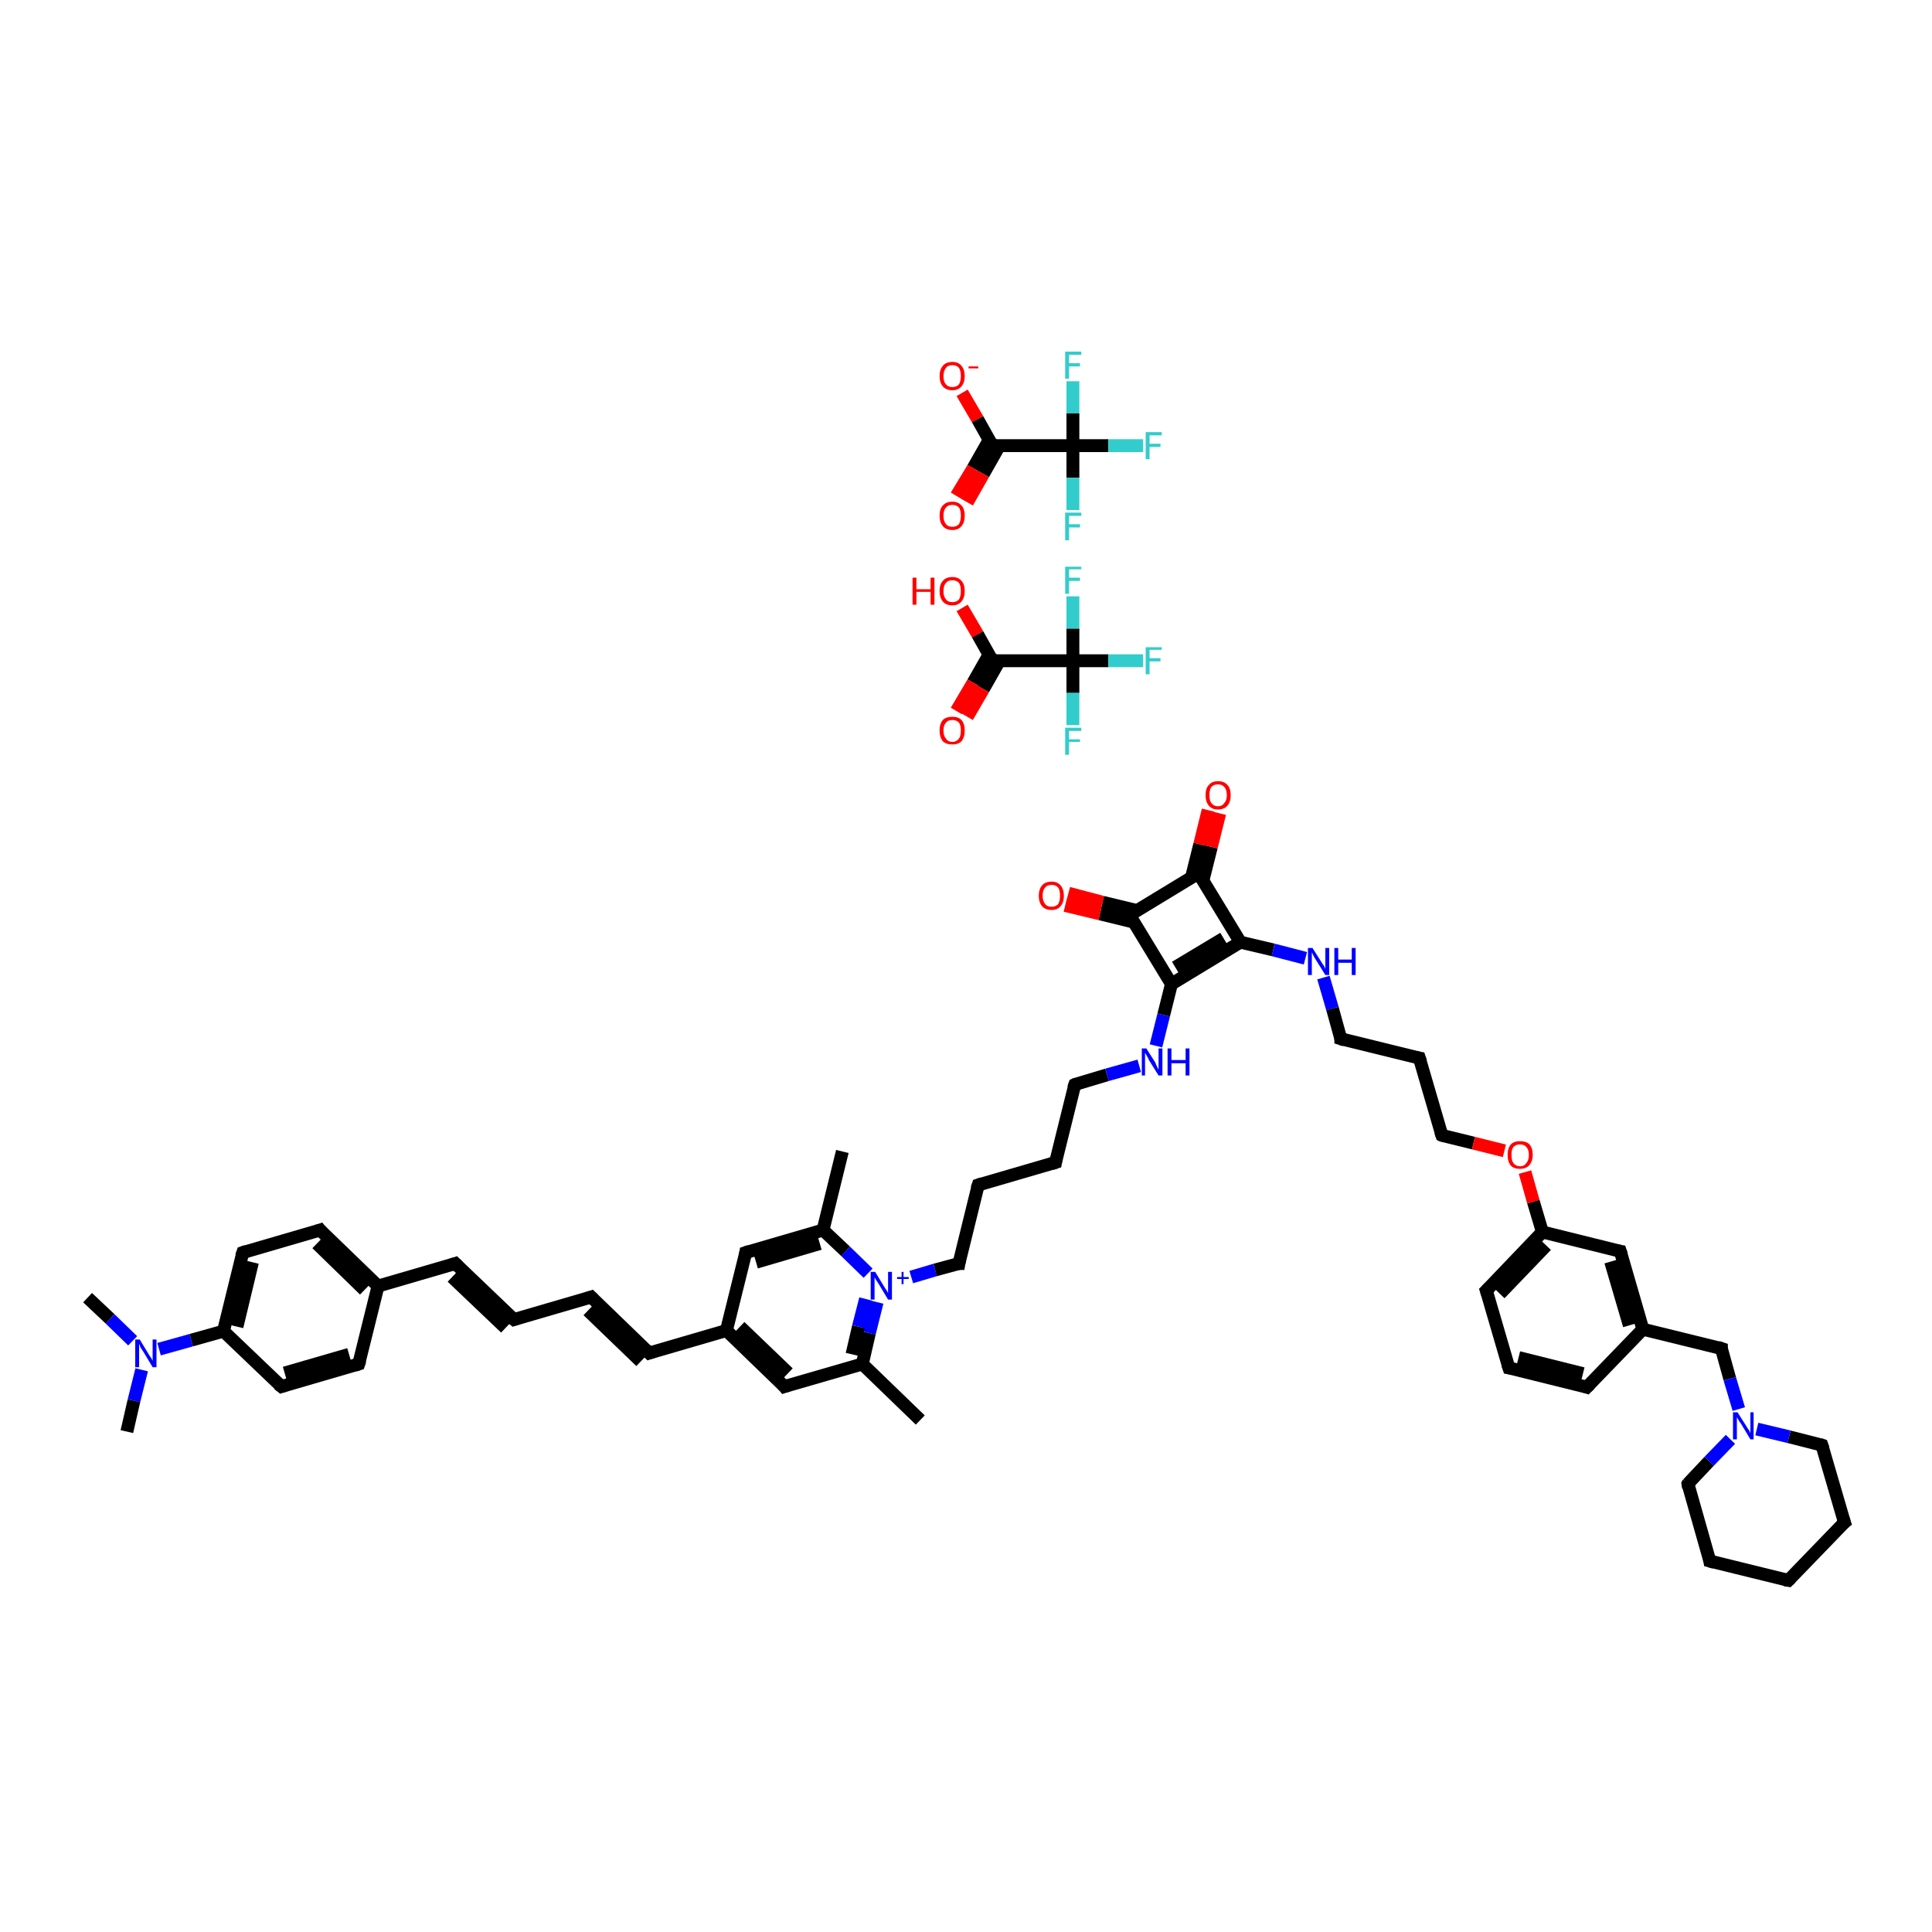 <?xml version='1.0' encoding='iso-8859-1'?>
<svg version='1.1' baseProfile='full'
              xmlns='http://www.w3.org/2000/svg'
                      xmlns:rdkit='http://www.rdkit.org/xml'
                      xmlns:xlink='http://www.w3.org/1999/xlink'
                  xml:space='preserve'
width='300px' height='300px' viewBox='0 0 300 300'>
<!-- END OF HEADER -->
<rect style='opacity:1.0;fill:#FFFFFF;stroke:none' width='300.0' height='300.0' x='0.0' y='0.0'> </rect>
<path class='bond-0 atom-0 atom-1' d='M 149.4,94.4 L 151.8,98.5' style='fill:none;fill-rule:evenodd;stroke:#FF0000;stroke-width:2.0px;stroke-linecap:butt;stroke-linejoin:miter;stroke-opacity:1' />
<path class='bond-0 atom-0 atom-1' d='M 151.8,98.5 L 154.1,102.6' style='fill:none;fill-rule:evenodd;stroke:#000000;stroke-width:2.0px;stroke-linecap:butt;stroke-linejoin:miter;stroke-opacity:1' />
<path class='bond-1 atom-1 atom-2' d='M 153.6,101.6 L 151.1,106.0' style='fill:none;fill-rule:evenodd;stroke:#000000;stroke-width:2.0px;stroke-linecap:butt;stroke-linejoin:miter;stroke-opacity:1' />
<path class='bond-1 atom-1 atom-2' d='M 151.1,106.0 L 148.5,110.4' style='fill:none;fill-rule:evenodd;stroke:#FF0000;stroke-width:2.0px;stroke-linecap:butt;stroke-linejoin:miter;stroke-opacity:1' />
<path class='bond-1 atom-1 atom-2' d='M 155.2,102.6 L 152.7,107.0' style='fill:none;fill-rule:evenodd;stroke:#000000;stroke-width:2.0px;stroke-linecap:butt;stroke-linejoin:miter;stroke-opacity:1' />
<path class='bond-1 atom-1 atom-2' d='M 152.7,107.0 L 150.2,111.3' style='fill:none;fill-rule:evenodd;stroke:#FF0000;stroke-width:2.0px;stroke-linecap:butt;stroke-linejoin:miter;stroke-opacity:1' />
<path class='bond-2 atom-1 atom-3' d='M 154.1,102.6 L 166.6,102.6' style='fill:none;fill-rule:evenodd;stroke:#000000;stroke-width:2.0px;stroke-linecap:butt;stroke-linejoin:miter;stroke-opacity:1' />
<path class='bond-3 atom-3 atom-4' d='M 166.6,102.6 L 172.1,102.6' style='fill:none;fill-rule:evenodd;stroke:#000000;stroke-width:2.0px;stroke-linecap:butt;stroke-linejoin:miter;stroke-opacity:1' />
<path class='bond-3 atom-3 atom-4' d='M 172.1,102.6 L 177.5,102.6' style='fill:none;fill-rule:evenodd;stroke:#33CCCC;stroke-width:2.0px;stroke-linecap:butt;stroke-linejoin:miter;stroke-opacity:1' />
<path class='bond-4 atom-3 atom-5' d='M 166.6,102.6 L 166.6,107.6' style='fill:none;fill-rule:evenodd;stroke:#000000;stroke-width:2.0px;stroke-linecap:butt;stroke-linejoin:miter;stroke-opacity:1' />
<path class='bond-4 atom-3 atom-5' d='M 166.6,107.6 L 166.6,112.6' style='fill:none;fill-rule:evenodd;stroke:#33CCCC;stroke-width:2.0px;stroke-linecap:butt;stroke-linejoin:miter;stroke-opacity:1' />
<path class='bond-5 atom-3 atom-6' d='M 166.6,102.6 L 166.6,97.6' style='fill:none;fill-rule:evenodd;stroke:#000000;stroke-width:2.0px;stroke-linecap:butt;stroke-linejoin:miter;stroke-opacity:1' />
<path class='bond-5 atom-3 atom-6' d='M 166.6,97.6 L 166.6,92.6' style='fill:none;fill-rule:evenodd;stroke:#33CCCC;stroke-width:2.0px;stroke-linecap:butt;stroke-linejoin:miter;stroke-opacity:1' />
<path class='bond-6 atom-7 atom-8' d='M 149.4,61.0 L 151.8,65.1' style='fill:none;fill-rule:evenodd;stroke:#FF0000;stroke-width:2.0px;stroke-linecap:butt;stroke-linejoin:miter;stroke-opacity:1' />
<path class='bond-6 atom-7 atom-8' d='M 151.8,65.1 L 154.1,69.2' style='fill:none;fill-rule:evenodd;stroke:#000000;stroke-width:2.0px;stroke-linecap:butt;stroke-linejoin:miter;stroke-opacity:1' />
<path class='bond-7 atom-8 atom-9' d='M 153.6,68.3 L 151.1,72.7' style='fill:none;fill-rule:evenodd;stroke:#000000;stroke-width:2.0px;stroke-linecap:butt;stroke-linejoin:miter;stroke-opacity:1' />
<path class='bond-7 atom-8 atom-9' d='M 151.1,72.7 L 148.5,77.0' style='fill:none;fill-rule:evenodd;stroke:#FF0000;stroke-width:2.0px;stroke-linecap:butt;stroke-linejoin:miter;stroke-opacity:1' />
<path class='bond-7 atom-8 atom-9' d='M 155.2,69.2 L 152.7,73.6' style='fill:none;fill-rule:evenodd;stroke:#000000;stroke-width:2.0px;stroke-linecap:butt;stroke-linejoin:miter;stroke-opacity:1' />
<path class='bond-7 atom-8 atom-9' d='M 152.7,73.6 L 150.2,78.0' style='fill:none;fill-rule:evenodd;stroke:#FF0000;stroke-width:2.0px;stroke-linecap:butt;stroke-linejoin:miter;stroke-opacity:1' />
<path class='bond-8 atom-8 atom-10' d='M 154.1,69.2 L 166.6,69.2' style='fill:none;fill-rule:evenodd;stroke:#000000;stroke-width:2.0px;stroke-linecap:butt;stroke-linejoin:miter;stroke-opacity:1' />
<path class='bond-9 atom-10 atom-11' d='M 166.6,69.2 L 172.1,69.2' style='fill:none;fill-rule:evenodd;stroke:#000000;stroke-width:2.0px;stroke-linecap:butt;stroke-linejoin:miter;stroke-opacity:1' />
<path class='bond-9 atom-10 atom-11' d='M 172.1,69.2 L 177.5,69.2' style='fill:none;fill-rule:evenodd;stroke:#33CCCC;stroke-width:2.0px;stroke-linecap:butt;stroke-linejoin:miter;stroke-opacity:1' />
<path class='bond-10 atom-10 atom-12' d='M 166.6,69.2 L 166.6,74.2' style='fill:none;fill-rule:evenodd;stroke:#000000;stroke-width:2.0px;stroke-linecap:butt;stroke-linejoin:miter;stroke-opacity:1' />
<path class='bond-10 atom-10 atom-12' d='M 166.6,74.2 L 166.6,79.2' style='fill:none;fill-rule:evenodd;stroke:#33CCCC;stroke-width:2.0px;stroke-linecap:butt;stroke-linejoin:miter;stroke-opacity:1' />
<path class='bond-11 atom-10 atom-13' d='M 166.6,69.2 L 166.6,64.2' style='fill:none;fill-rule:evenodd;stroke:#000000;stroke-width:2.0px;stroke-linecap:butt;stroke-linejoin:miter;stroke-opacity:1' />
<path class='bond-11 atom-10 atom-13' d='M 166.6,64.2 L 166.6,59.2' style='fill:none;fill-rule:evenodd;stroke:#33CCCC;stroke-width:2.0px;stroke-linecap:butt;stroke-linejoin:miter;stroke-opacity:1' />
<path class='bond-12 atom-14 atom-15' d='M 13.6,201.5 L 17.1,204.8' style='fill:none;fill-rule:evenodd;stroke:#000000;stroke-width:2.0px;stroke-linecap:butt;stroke-linejoin:miter;stroke-opacity:1' />
<path class='bond-12 atom-14 atom-15' d='M 17.1,204.8 L 20.6,208.2' style='fill:none;fill-rule:evenodd;stroke:#0000FF;stroke-width:2.0px;stroke-linecap:butt;stroke-linejoin:miter;stroke-opacity:1' />
<path class='bond-13 atom-15 atom-16' d='M 22.0,212.7 L 20.8,217.5' style='fill:none;fill-rule:evenodd;stroke:#0000FF;stroke-width:2.0px;stroke-linecap:butt;stroke-linejoin:miter;stroke-opacity:1' />
<path class='bond-13 atom-15 atom-16' d='M 20.8,217.5 L 19.7,222.3' style='fill:none;fill-rule:evenodd;stroke:#000000;stroke-width:2.0px;stroke-linecap:butt;stroke-linejoin:miter;stroke-opacity:1' />
<path class='bond-14 atom-15 atom-17' d='M 24.7,209.5 L 29.7,208.1' style='fill:none;fill-rule:evenodd;stroke:#0000FF;stroke-width:2.0px;stroke-linecap:butt;stroke-linejoin:miter;stroke-opacity:1' />
<path class='bond-14 atom-15 atom-17' d='M 29.7,208.1 L 34.7,206.7' style='fill:none;fill-rule:evenodd;stroke:#000000;stroke-width:2.0px;stroke-linecap:butt;stroke-linejoin:miter;stroke-opacity:1' />
<path class='bond-15 atom-17 atom-18' d='M 34.7,206.7 L 37.7,194.5' style='fill:none;fill-rule:evenodd;stroke:#000000;stroke-width:2.0px;stroke-linecap:butt;stroke-linejoin:miter;stroke-opacity:1' />
<path class='bond-15 atom-17 atom-18' d='M 36.8,206.0 L 39.2,196.0' style='fill:none;fill-rule:evenodd;stroke:#000000;stroke-width:2.0px;stroke-linecap:butt;stroke-linejoin:miter;stroke-opacity:1' />
<path class='bond-16 atom-18 atom-19' d='M 37.7,194.5 L 49.7,191.0' style='fill:none;fill-rule:evenodd;stroke:#000000;stroke-width:2.0px;stroke-linecap:butt;stroke-linejoin:miter;stroke-opacity:1' />
<path class='bond-17 atom-19 atom-20' d='M 49.7,191.0 L 58.7,199.7' style='fill:none;fill-rule:evenodd;stroke:#000000;stroke-width:2.0px;stroke-linecap:butt;stroke-linejoin:miter;stroke-opacity:1' />
<path class='bond-17 atom-19 atom-20' d='M 49.2,193.1 L 56.6,200.3' style='fill:none;fill-rule:evenodd;stroke:#000000;stroke-width:2.0px;stroke-linecap:butt;stroke-linejoin:miter;stroke-opacity:1' />
<path class='bond-18 atom-20 atom-21' d='M 58.7,199.7 L 70.7,196.2' style='fill:none;fill-rule:evenodd;stroke:#000000;stroke-width:2.0px;stroke-linecap:butt;stroke-linejoin:miter;stroke-opacity:1' />
<path class='bond-19 atom-21 atom-22' d='M 70.7,196.2 L 79.8,204.9' style='fill:none;fill-rule:evenodd;stroke:#000000;stroke-width:2.0px;stroke-linecap:butt;stroke-linejoin:miter;stroke-opacity:1' />
<path class='bond-19 atom-21 atom-22' d='M 70.2,198.3 L 78.5,206.2' style='fill:none;fill-rule:evenodd;stroke:#000000;stroke-width:2.0px;stroke-linecap:butt;stroke-linejoin:miter;stroke-opacity:1' />
<path class='bond-20 atom-22 atom-23' d='M 79.8,204.9 L 91.8,201.4' style='fill:none;fill-rule:evenodd;stroke:#000000;stroke-width:2.0px;stroke-linecap:butt;stroke-linejoin:miter;stroke-opacity:1' />
<path class='bond-21 atom-23 atom-24' d='M 91.8,201.4 L 100.8,210.1' style='fill:none;fill-rule:evenodd;stroke:#000000;stroke-width:2.0px;stroke-linecap:butt;stroke-linejoin:miter;stroke-opacity:1' />
<path class='bond-21 atom-23 atom-24' d='M 91.3,203.5 L 99.5,211.4' style='fill:none;fill-rule:evenodd;stroke:#000000;stroke-width:2.0px;stroke-linecap:butt;stroke-linejoin:miter;stroke-opacity:1' />
<path class='bond-22 atom-24 atom-25' d='M 100.8,210.1 L 112.8,206.6' style='fill:none;fill-rule:evenodd;stroke:#000000;stroke-width:2.0px;stroke-linecap:butt;stroke-linejoin:miter;stroke-opacity:1' />
<path class='bond-23 atom-25 atom-26' d='M 112.8,206.6 L 121.8,215.3' style='fill:none;fill-rule:evenodd;stroke:#000000;stroke-width:2.0px;stroke-linecap:butt;stroke-linejoin:miter;stroke-opacity:1' />
<path class='bond-23 atom-25 atom-26' d='M 114.9,206.0 L 122.4,213.2' style='fill:none;fill-rule:evenodd;stroke:#000000;stroke-width:2.0px;stroke-linecap:butt;stroke-linejoin:miter;stroke-opacity:1' />
<path class='bond-24 atom-26 atom-27' d='M 121.8,215.3 L 133.9,211.8' style='fill:none;fill-rule:evenodd;stroke:#000000;stroke-width:2.0px;stroke-linecap:butt;stroke-linejoin:miter;stroke-opacity:1' />
<path class='bond-25 atom-27 atom-28' d='M 133.9,211.8 L 142.9,220.5' style='fill:none;fill-rule:evenodd;stroke:#000000;stroke-width:2.0px;stroke-linecap:butt;stroke-linejoin:miter;stroke-opacity:1' />
<path class='bond-26 atom-27 atom-29' d='M 133.9,211.8 L 135.0,207.0' style='fill:none;fill-rule:evenodd;stroke:#000000;stroke-width:2.0px;stroke-linecap:butt;stroke-linejoin:miter;stroke-opacity:1' />
<path class='bond-26 atom-27 atom-29' d='M 135.0,207.0 L 136.2,202.2' style='fill:none;fill-rule:evenodd;stroke:#0000FF;stroke-width:2.0px;stroke-linecap:butt;stroke-linejoin:miter;stroke-opacity:1' />
<path class='bond-26 atom-27 atom-29' d='M 132.3,210.3 L 133.3,206.0' style='fill:none;fill-rule:evenodd;stroke:#000000;stroke-width:2.0px;stroke-linecap:butt;stroke-linejoin:miter;stroke-opacity:1' />
<path class='bond-26 atom-27 atom-29' d='M 133.3,206.0 L 134.4,201.7' style='fill:none;fill-rule:evenodd;stroke:#0000FF;stroke-width:2.0px;stroke-linecap:butt;stroke-linejoin:miter;stroke-opacity:1' />
<path class='bond-27 atom-29 atom-30' d='M 141.5,198.3 L 145.2,197.2' style='fill:none;fill-rule:evenodd;stroke:#0000FF;stroke-width:2.0px;stroke-linecap:butt;stroke-linejoin:miter;stroke-opacity:1' />
<path class='bond-27 atom-29 atom-30' d='M 145.2,197.2 L 148.9,196.2' style='fill:none;fill-rule:evenodd;stroke:#000000;stroke-width:2.0px;stroke-linecap:butt;stroke-linejoin:miter;stroke-opacity:1' />
<path class='bond-28 atom-30 atom-31' d='M 148.9,196.2 L 151.9,184.0' style='fill:none;fill-rule:evenodd;stroke:#000000;stroke-width:2.0px;stroke-linecap:butt;stroke-linejoin:miter;stroke-opacity:1' />
<path class='bond-29 atom-31 atom-32' d='M 151.9,184.0 L 163.9,180.5' style='fill:none;fill-rule:evenodd;stroke:#000000;stroke-width:2.0px;stroke-linecap:butt;stroke-linejoin:miter;stroke-opacity:1' />
<path class='bond-30 atom-32 atom-33' d='M 163.9,180.5 L 166.9,168.4' style='fill:none;fill-rule:evenodd;stroke:#000000;stroke-width:2.0px;stroke-linecap:butt;stroke-linejoin:miter;stroke-opacity:1' />
<path class='bond-31 atom-33 atom-34' d='M 166.9,168.4 L 171.9,166.9' style='fill:none;fill-rule:evenodd;stroke:#000000;stroke-width:2.0px;stroke-linecap:butt;stroke-linejoin:miter;stroke-opacity:1' />
<path class='bond-31 atom-33 atom-34' d='M 171.9,166.9 L 176.9,165.5' style='fill:none;fill-rule:evenodd;stroke:#0000FF;stroke-width:2.0px;stroke-linecap:butt;stroke-linejoin:miter;stroke-opacity:1' />
<path class='bond-32 atom-34 atom-35' d='M 179.5,162.4 L 180.7,157.6' style='fill:none;fill-rule:evenodd;stroke:#0000FF;stroke-width:2.0px;stroke-linecap:butt;stroke-linejoin:miter;stroke-opacity:1' />
<path class='bond-32 atom-34 atom-35' d='M 180.7,157.6 L 181.9,152.8' style='fill:none;fill-rule:evenodd;stroke:#000000;stroke-width:2.0px;stroke-linecap:butt;stroke-linejoin:miter;stroke-opacity:1' />
<path class='bond-33 atom-35 atom-36' d='M 181.9,152.8 L 192.6,146.3' style='fill:none;fill-rule:evenodd;stroke:#000000;stroke-width:2.0px;stroke-linecap:butt;stroke-linejoin:miter;stroke-opacity:1' />
<path class='bond-33 atom-35 atom-36' d='M 182.5,150.2 L 190.0,145.7' style='fill:none;fill-rule:evenodd;stroke:#000000;stroke-width:2.0px;stroke-linecap:butt;stroke-linejoin:miter;stroke-opacity:1' />
<path class='bond-34 atom-36 atom-37' d='M 192.6,146.3 L 197.7,147.5' style='fill:none;fill-rule:evenodd;stroke:#000000;stroke-width:2.0px;stroke-linecap:butt;stroke-linejoin:miter;stroke-opacity:1' />
<path class='bond-34 atom-36 atom-37' d='M 197.7,147.5 L 202.7,148.8' style='fill:none;fill-rule:evenodd;stroke:#0000FF;stroke-width:2.0px;stroke-linecap:butt;stroke-linejoin:miter;stroke-opacity:1' />
<path class='bond-35 atom-37 atom-38' d='M 205.5,151.8 L 206.9,156.6' style='fill:none;fill-rule:evenodd;stroke:#0000FF;stroke-width:2.0px;stroke-linecap:butt;stroke-linejoin:miter;stroke-opacity:1' />
<path class='bond-35 atom-37 atom-38' d='M 206.9,156.6 L 208.2,161.3' style='fill:none;fill-rule:evenodd;stroke:#000000;stroke-width:2.0px;stroke-linecap:butt;stroke-linejoin:miter;stroke-opacity:1' />
<path class='bond-36 atom-38 atom-39' d='M 208.2,161.3 L 220.4,164.3' style='fill:none;fill-rule:evenodd;stroke:#000000;stroke-width:2.0px;stroke-linecap:butt;stroke-linejoin:miter;stroke-opacity:1' />
<path class='bond-37 atom-39 atom-40' d='M 220.4,164.3 L 223.9,176.3' style='fill:none;fill-rule:evenodd;stroke:#000000;stroke-width:2.0px;stroke-linecap:butt;stroke-linejoin:miter;stroke-opacity:1' />
<path class='bond-38 atom-40 atom-41' d='M 223.9,176.3 L 228.8,177.5' style='fill:none;fill-rule:evenodd;stroke:#000000;stroke-width:2.0px;stroke-linecap:butt;stroke-linejoin:miter;stroke-opacity:1' />
<path class='bond-38 atom-40 atom-41' d='M 228.8,177.5 L 233.6,178.7' style='fill:none;fill-rule:evenodd;stroke:#FF0000;stroke-width:2.0px;stroke-linecap:butt;stroke-linejoin:miter;stroke-opacity:1' />
<path class='bond-39 atom-41 atom-42' d='M 236.8,182.0 L 238.1,186.6' style='fill:none;fill-rule:evenodd;stroke:#FF0000;stroke-width:2.0px;stroke-linecap:butt;stroke-linejoin:miter;stroke-opacity:1' />
<path class='bond-39 atom-41 atom-42' d='M 238.1,186.6 L 239.5,191.3' style='fill:none;fill-rule:evenodd;stroke:#000000;stroke-width:2.0px;stroke-linecap:butt;stroke-linejoin:miter;stroke-opacity:1' />
<path class='bond-40 atom-42 atom-43' d='M 239.5,191.3 L 230.8,200.4' style='fill:none;fill-rule:evenodd;stroke:#000000;stroke-width:2.0px;stroke-linecap:butt;stroke-linejoin:miter;stroke-opacity:1' />
<path class='bond-40 atom-42 atom-43' d='M 240.1,193.4 L 232.9,200.9' style='fill:none;fill-rule:evenodd;stroke:#000000;stroke-width:2.0px;stroke-linecap:butt;stroke-linejoin:miter;stroke-opacity:1' />
<path class='bond-41 atom-43 atom-44' d='M 230.8,200.4 L 234.3,212.4' style='fill:none;fill-rule:evenodd;stroke:#000000;stroke-width:2.0px;stroke-linecap:butt;stroke-linejoin:miter;stroke-opacity:1' />
<path class='bond-42 atom-44 atom-45' d='M 234.3,212.4 L 246.4,215.4' style='fill:none;fill-rule:evenodd;stroke:#000000;stroke-width:2.0px;stroke-linecap:butt;stroke-linejoin:miter;stroke-opacity:1' />
<path class='bond-42 atom-44 atom-45' d='M 235.8,210.8 L 245.8,213.3' style='fill:none;fill-rule:evenodd;stroke:#000000;stroke-width:2.0px;stroke-linecap:butt;stroke-linejoin:miter;stroke-opacity:1' />
<path class='bond-43 atom-45 atom-46' d='M 246.4,215.4 L 255.1,206.4' style='fill:none;fill-rule:evenodd;stroke:#000000;stroke-width:2.0px;stroke-linecap:butt;stroke-linejoin:miter;stroke-opacity:1' />
<path class='bond-44 atom-46 atom-47' d='M 255.1,206.4 L 267.3,209.4' style='fill:none;fill-rule:evenodd;stroke:#000000;stroke-width:2.0px;stroke-linecap:butt;stroke-linejoin:miter;stroke-opacity:1' />
<path class='bond-45 atom-47 atom-48' d='M 267.3,209.4 L 268.6,214.1' style='fill:none;fill-rule:evenodd;stroke:#000000;stroke-width:2.0px;stroke-linecap:butt;stroke-linejoin:miter;stroke-opacity:1' />
<path class='bond-45 atom-47 atom-48' d='M 268.6,214.1 L 270.0,218.8' style='fill:none;fill-rule:evenodd;stroke:#0000FF;stroke-width:2.0px;stroke-linecap:butt;stroke-linejoin:miter;stroke-opacity:1' />
<path class='bond-46 atom-48 atom-49' d='M 268.7,223.5 L 265.4,226.9' style='fill:none;fill-rule:evenodd;stroke:#0000FF;stroke-width:2.0px;stroke-linecap:butt;stroke-linejoin:miter;stroke-opacity:1' />
<path class='bond-46 atom-48 atom-49' d='M 265.4,226.9 L 262.1,230.4' style='fill:none;fill-rule:evenodd;stroke:#000000;stroke-width:2.0px;stroke-linecap:butt;stroke-linejoin:miter;stroke-opacity:1' />
<path class='bond-47 atom-49 atom-50' d='M 262.1,230.4 L 265.5,242.4' style='fill:none;fill-rule:evenodd;stroke:#000000;stroke-width:2.0px;stroke-linecap:butt;stroke-linejoin:miter;stroke-opacity:1' />
<path class='bond-48 atom-50 atom-51' d='M 265.5,242.4 L 277.7,245.4' style='fill:none;fill-rule:evenodd;stroke:#000000;stroke-width:2.0px;stroke-linecap:butt;stroke-linejoin:miter;stroke-opacity:1' />
<path class='bond-49 atom-51 atom-52' d='M 277.7,245.4 L 286.4,236.4' style='fill:none;fill-rule:evenodd;stroke:#000000;stroke-width:2.0px;stroke-linecap:butt;stroke-linejoin:miter;stroke-opacity:1' />
<path class='bond-50 atom-52 atom-53' d='M 286.4,236.4 L 282.9,224.4' style='fill:none;fill-rule:evenodd;stroke:#000000;stroke-width:2.0px;stroke-linecap:butt;stroke-linejoin:miter;stroke-opacity:1' />
<path class='bond-51 atom-46 atom-54' d='M 255.1,206.4 L 251.6,194.3' style='fill:none;fill-rule:evenodd;stroke:#000000;stroke-width:2.0px;stroke-linecap:butt;stroke-linejoin:miter;stroke-opacity:1' />
<path class='bond-51 atom-46 atom-54' d='M 253.0,205.8 L 250.1,195.9' style='fill:none;fill-rule:evenodd;stroke:#000000;stroke-width:2.0px;stroke-linecap:butt;stroke-linejoin:miter;stroke-opacity:1' />
<path class='bond-52 atom-36 atom-55' d='M 192.6,146.3 L 186.1,135.6' style='fill:none;fill-rule:evenodd;stroke:#000000;stroke-width:2.0px;stroke-linecap:butt;stroke-linejoin:miter;stroke-opacity:1' />
<path class='bond-53 atom-55 atom-56' d='M 186.8,136.7 L 188.1,131.5' style='fill:none;fill-rule:evenodd;stroke:#000000;stroke-width:2.0px;stroke-linecap:butt;stroke-linejoin:miter;stroke-opacity:1' />
<path class='bond-53 atom-55 atom-56' d='M 188.1,131.5 L 189.4,126.3' style='fill:none;fill-rule:evenodd;stroke:#FF0000;stroke-width:2.0px;stroke-linecap:butt;stroke-linejoin:miter;stroke-opacity:1' />
<path class='bond-53 atom-55 atom-56' d='M 185.0,136.3 L 186.3,131.1' style='fill:none;fill-rule:evenodd;stroke:#000000;stroke-width:2.0px;stroke-linecap:butt;stroke-linejoin:miter;stroke-opacity:1' />
<path class='bond-53 atom-55 atom-56' d='M 186.3,131.1 L 187.6,125.8' style='fill:none;fill-rule:evenodd;stroke:#FF0000;stroke-width:2.0px;stroke-linecap:butt;stroke-linejoin:miter;stroke-opacity:1' />
<path class='bond-54 atom-55 atom-57' d='M 186.1,135.6 L 175.4,142.1' style='fill:none;fill-rule:evenodd;stroke:#000000;stroke-width:2.0px;stroke-linecap:butt;stroke-linejoin:miter;stroke-opacity:1' />
<path class='bond-55 atom-57 atom-58' d='M 176.6,141.4 L 171.2,140.1' style='fill:none;fill-rule:evenodd;stroke:#000000;stroke-width:2.0px;stroke-linecap:butt;stroke-linejoin:miter;stroke-opacity:1' />
<path class='bond-55 atom-57 atom-58' d='M 171.2,140.1 L 165.9,138.7' style='fill:none;fill-rule:evenodd;stroke:#FF0000;stroke-width:2.0px;stroke-linecap:butt;stroke-linejoin:miter;stroke-opacity:1' />
<path class='bond-55 atom-57 atom-58' d='M 176.1,143.2 L 170.8,141.9' style='fill:none;fill-rule:evenodd;stroke:#000000;stroke-width:2.0px;stroke-linecap:butt;stroke-linejoin:miter;stroke-opacity:1' />
<path class='bond-55 atom-57 atom-58' d='M 170.8,141.9 L 165.4,140.6' style='fill:none;fill-rule:evenodd;stroke:#FF0000;stroke-width:2.0px;stroke-linecap:butt;stroke-linejoin:miter;stroke-opacity:1' />
<path class='bond-56 atom-29 atom-59' d='M 134.8,197.7 L 131.3,194.3' style='fill:none;fill-rule:evenodd;stroke:#0000FF;stroke-width:2.0px;stroke-linecap:butt;stroke-linejoin:miter;stroke-opacity:1' />
<path class='bond-56 atom-29 atom-59' d='M 131.3,194.3 L 127.8,191.0' style='fill:none;fill-rule:evenodd;stroke:#000000;stroke-width:2.0px;stroke-linecap:butt;stroke-linejoin:miter;stroke-opacity:1' />
<path class='bond-57 atom-59 atom-60' d='M 127.8,191.0 L 130.8,178.8' style='fill:none;fill-rule:evenodd;stroke:#000000;stroke-width:2.0px;stroke-linecap:butt;stroke-linejoin:miter;stroke-opacity:1' />
<path class='bond-58 atom-59 atom-61' d='M 127.8,191.0 L 115.8,194.5' style='fill:none;fill-rule:evenodd;stroke:#000000;stroke-width:2.0px;stroke-linecap:butt;stroke-linejoin:miter;stroke-opacity:1' />
<path class='bond-58 atom-59 atom-61' d='M 127.3,193.1 L 117.4,196.0' style='fill:none;fill-rule:evenodd;stroke:#000000;stroke-width:2.0px;stroke-linecap:butt;stroke-linejoin:miter;stroke-opacity:1' />
<path class='bond-59 atom-20 atom-62' d='M 58.7,199.7 L 55.7,211.8' style='fill:none;fill-rule:evenodd;stroke:#000000;stroke-width:2.0px;stroke-linecap:butt;stroke-linejoin:miter;stroke-opacity:1' />
<path class='bond-60 atom-62 atom-63' d='M 55.7,211.8 L 43.7,215.3' style='fill:none;fill-rule:evenodd;stroke:#000000;stroke-width:2.0px;stroke-linecap:butt;stroke-linejoin:miter;stroke-opacity:1' />
<path class='bond-60 atom-62 atom-63' d='M 54.2,210.3 L 44.2,213.2' style='fill:none;fill-rule:evenodd;stroke:#000000;stroke-width:2.0px;stroke-linecap:butt;stroke-linejoin:miter;stroke-opacity:1' />
<path class='bond-61 atom-63 atom-17' d='M 43.7,215.3 L 34.7,206.7' style='fill:none;fill-rule:evenodd;stroke:#000000;stroke-width:2.0px;stroke-linecap:butt;stroke-linejoin:miter;stroke-opacity:1' />
<path class='bond-62 atom-61 atom-25' d='M 115.8,194.5 L 112.8,206.6' style='fill:none;fill-rule:evenodd;stroke:#000000;stroke-width:2.0px;stroke-linecap:butt;stroke-linejoin:miter;stroke-opacity:1' />
<path class='bond-63 atom-57 atom-35' d='M 175.4,142.1 L 181.9,152.8' style='fill:none;fill-rule:evenodd;stroke:#000000;stroke-width:2.0px;stroke-linecap:butt;stroke-linejoin:miter;stroke-opacity:1' />
<path class='bond-64 atom-54 atom-42' d='M 251.6,194.3 L 239.5,191.3' style='fill:none;fill-rule:evenodd;stroke:#000000;stroke-width:2.0px;stroke-linecap:butt;stroke-linejoin:miter;stroke-opacity:1' />
<path class='bond-65 atom-53 atom-48' d='M 282.9,224.4 L 277.8,223.1' style='fill:none;fill-rule:evenodd;stroke:#000000;stroke-width:2.0px;stroke-linecap:butt;stroke-linejoin:miter;stroke-opacity:1' />
<path class='bond-65 atom-53 atom-48' d='M 277.8,223.1 L 272.8,221.9' style='fill:none;fill-rule:evenodd;stroke:#0000FF;stroke-width:2.0px;stroke-linecap:butt;stroke-linejoin:miter;stroke-opacity:1' />
<path d='M 154.0,102.4 L 154.1,102.6 L 154.8,102.6' style='fill:none;stroke:#000000;stroke-width:2.0px;stroke-linecap:butt;stroke-linejoin:miter;stroke-opacity:1;' />
<path d='M 154.0,69.0 L 154.1,69.2 L 154.8,69.2' style='fill:none;stroke:#000000;stroke-width:2.0px;stroke-linecap:butt;stroke-linejoin:miter;stroke-opacity:1;' />
<path d='M 37.5,195.1 L 37.7,194.5 L 38.3,194.3' style='fill:none;stroke:#000000;stroke-width:2.0px;stroke-linecap:butt;stroke-linejoin:miter;stroke-opacity:1;' />
<path d='M 49.1,191.2 L 49.7,191.0 L 50.1,191.5' style='fill:none;stroke:#000000;stroke-width:2.0px;stroke-linecap:butt;stroke-linejoin:miter;stroke-opacity:1;' />
<path d='M 70.1,196.4 L 70.7,196.2 L 71.2,196.7' style='fill:none;stroke:#000000;stroke-width:2.0px;stroke-linecap:butt;stroke-linejoin:miter;stroke-opacity:1;' />
<path d='M 79.3,204.5 L 79.8,204.9 L 80.4,204.7' style='fill:none;stroke:#000000;stroke-width:2.0px;stroke-linecap:butt;stroke-linejoin:miter;stroke-opacity:1;' />
<path d='M 91.2,201.6 L 91.8,201.4 L 92.2,201.8' style='fill:none;stroke:#000000;stroke-width:2.0px;stroke-linecap:butt;stroke-linejoin:miter;stroke-opacity:1;' />
<path d='M 100.3,209.6 L 100.8,210.1 L 101.4,209.9' style='fill:none;stroke:#000000;stroke-width:2.0px;stroke-linecap:butt;stroke-linejoin:miter;stroke-opacity:1;' />
<path d='M 121.4,214.8 L 121.8,215.3 L 122.4,215.1' style='fill:none;stroke:#000000;stroke-width:2.0px;stroke-linecap:butt;stroke-linejoin:miter;stroke-opacity:1;' />
<path d='M 148.7,196.2 L 148.9,196.2 L 149.0,195.6' style='fill:none;stroke:#000000;stroke-width:2.0px;stroke-linecap:butt;stroke-linejoin:miter;stroke-opacity:1;' />
<path d='M 151.7,184.6 L 151.9,184.0 L 152.5,183.8' style='fill:none;stroke:#000000;stroke-width:2.0px;stroke-linecap:butt;stroke-linejoin:miter;stroke-opacity:1;' />
<path d='M 163.3,180.7 L 163.9,180.5 L 164.0,179.9' style='fill:none;stroke:#000000;stroke-width:2.0px;stroke-linecap:butt;stroke-linejoin:miter;stroke-opacity:1;' />
<path d='M 166.7,169.0 L 166.9,168.4 L 167.1,168.3' style='fill:none;stroke:#000000;stroke-width:2.0px;stroke-linecap:butt;stroke-linejoin:miter;stroke-opacity:1;' />
<path d='M 208.2,161.1 L 208.2,161.3 L 208.8,161.5' style='fill:none;stroke:#000000;stroke-width:2.0px;stroke-linecap:butt;stroke-linejoin:miter;stroke-opacity:1;' />
<path d='M 219.8,164.2 L 220.4,164.3 L 220.6,164.9' style='fill:none;stroke:#000000;stroke-width:2.0px;stroke-linecap:butt;stroke-linejoin:miter;stroke-opacity:1;' />
<path d='M 223.7,175.7 L 223.9,176.3 L 224.1,176.4' style='fill:none;stroke:#000000;stroke-width:2.0px;stroke-linecap:butt;stroke-linejoin:miter;stroke-opacity:1;' />
<path d='M 231.3,199.9 L 230.8,200.4 L 231.0,201.0' style='fill:none;stroke:#000000;stroke-width:2.0px;stroke-linecap:butt;stroke-linejoin:miter;stroke-opacity:1;' />
<path d='M 234.1,211.8 L 234.3,212.4 L 234.9,212.5' style='fill:none;stroke:#000000;stroke-width:2.0px;stroke-linecap:butt;stroke-linejoin:miter;stroke-opacity:1;' />
<path d='M 245.8,215.2 L 246.4,215.4 L 246.9,214.9' style='fill:none;stroke:#000000;stroke-width:2.0px;stroke-linecap:butt;stroke-linejoin:miter;stroke-opacity:1;' />
<path d='M 266.7,209.2 L 267.3,209.4 L 267.3,209.6' style='fill:none;stroke:#000000;stroke-width:2.0px;stroke-linecap:butt;stroke-linejoin:miter;stroke-opacity:1;' />
<path d='M 262.2,230.2 L 262.1,230.4 L 262.2,231.0' style='fill:none;stroke:#000000;stroke-width:2.0px;stroke-linecap:butt;stroke-linejoin:miter;stroke-opacity:1;' />
<path d='M 265.4,241.8 L 265.5,242.4 L 266.2,242.6' style='fill:none;stroke:#000000;stroke-width:2.0px;stroke-linecap:butt;stroke-linejoin:miter;stroke-opacity:1;' />
<path d='M 277.1,245.3 L 277.7,245.4 L 278.1,245.0' style='fill:none;stroke:#000000;stroke-width:2.0px;stroke-linecap:butt;stroke-linejoin:miter;stroke-opacity:1;' />
<path d='M 285.9,236.8 L 286.4,236.4 L 286.2,235.8' style='fill:none;stroke:#000000;stroke-width:2.0px;stroke-linecap:butt;stroke-linejoin:miter;stroke-opacity:1;' />
<path d='M 283.1,225.0 L 282.9,224.4 L 282.6,224.3' style='fill:none;stroke:#000000;stroke-width:2.0px;stroke-linecap:butt;stroke-linejoin:miter;stroke-opacity:1;' />
<path d='M 251.8,194.9 L 251.6,194.3 L 251.0,194.2' style='fill:none;stroke:#000000;stroke-width:2.0px;stroke-linecap:butt;stroke-linejoin:miter;stroke-opacity:1;' />
<path d='M 186.5,136.1 L 186.1,135.6 L 185.6,135.9' style='fill:none;stroke:#000000;stroke-width:2.0px;stroke-linecap:butt;stroke-linejoin:miter;stroke-opacity:1;' />
<path d='M 176.0,141.7 L 175.4,142.1 L 175.8,142.6' style='fill:none;stroke:#000000;stroke-width:2.0px;stroke-linecap:butt;stroke-linejoin:miter;stroke-opacity:1;' />
<path d='M 116.4,194.3 L 115.8,194.5 L 115.7,195.1' style='fill:none;stroke:#000000;stroke-width:2.0px;stroke-linecap:butt;stroke-linejoin:miter;stroke-opacity:1;' />
<path d='M 55.9,211.2 L 55.7,211.8 L 55.1,212.0' style='fill:none;stroke:#000000;stroke-width:2.0px;stroke-linecap:butt;stroke-linejoin:miter;stroke-opacity:1;' />
<path d='M 44.3,215.1 L 43.7,215.3 L 43.2,214.9' style='fill:none;stroke:#000000;stroke-width:2.0px;stroke-linecap:butt;stroke-linejoin:miter;stroke-opacity:1;' />
<path class='atom-0' d='M 141.7 89.7
L 142.3 89.7
L 142.3 91.5
L 144.5 91.5
L 144.5 89.7
L 145.1 89.7
L 145.1 93.9
L 144.5 93.9
L 144.5 91.9
L 142.3 91.9
L 142.3 93.9
L 141.7 93.9
L 141.7 89.7
' fill='#FF0000'/>
<path class='atom-0' d='M 145.9 91.8
Q 145.9 90.7, 146.4 90.2
Q 146.9 89.6, 147.9 89.6
Q 148.8 89.6, 149.3 90.2
Q 149.8 90.7, 149.8 91.8
Q 149.8 92.8, 149.3 93.4
Q 148.8 94.0, 147.9 94.0
Q 146.9 94.0, 146.4 93.4
Q 145.9 92.8, 145.9 91.8
M 147.9 93.5
Q 148.5 93.5, 148.9 93.1
Q 149.2 92.6, 149.2 91.8
Q 149.2 90.9, 148.9 90.5
Q 148.5 90.1, 147.9 90.1
Q 147.2 90.1, 146.9 90.5
Q 146.5 90.9, 146.5 91.8
Q 146.5 92.6, 146.9 93.1
Q 147.2 93.5, 147.9 93.5
' fill='#FF0000'/>
<path class='atom-2' d='M 145.9 113.4
Q 145.9 112.4, 146.4 111.8
Q 146.9 111.3, 147.9 111.3
Q 148.8 111.3, 149.3 111.8
Q 149.8 112.4, 149.8 113.4
Q 149.8 114.5, 149.3 115.1
Q 148.8 115.6, 147.9 115.6
Q 146.9 115.6, 146.4 115.1
Q 145.9 114.5, 145.9 113.4
M 147.9 115.2
Q 148.5 115.2, 148.9 114.7
Q 149.2 114.3, 149.2 113.4
Q 149.2 112.6, 148.9 112.2
Q 148.5 111.8, 147.9 111.8
Q 147.2 111.8, 146.9 112.2
Q 146.5 112.6, 146.5 113.4
Q 146.5 114.3, 146.9 114.7
Q 147.2 115.2, 147.9 115.2
' fill='#FF0000'/>
<path class='atom-4' d='M 177.9 100.5
L 180.4 100.5
L 180.4 100.9
L 178.5 100.9
L 178.5 102.2
L 180.2 102.2
L 180.2 102.7
L 178.5 102.7
L 178.5 104.7
L 177.9 104.7
L 177.9 100.5
' fill='#33CCCC'/>
<path class='atom-5' d='M 165.4 113.0
L 167.9 113.0
L 167.9 113.5
L 166.0 113.5
L 166.0 114.8
L 167.7 114.8
L 167.7 115.2
L 166.0 115.2
L 166.0 117.2
L 165.4 117.2
L 165.4 113.0
' fill='#33CCCC'/>
<path class='atom-6' d='M 165.4 88.0
L 167.9 88.0
L 167.9 88.4
L 166.0 88.4
L 166.0 89.7
L 167.7 89.7
L 167.7 90.2
L 166.0 90.2
L 166.0 92.2
L 165.4 92.2
L 165.4 88.0
' fill='#33CCCC'/>
<path class='atom-7' d='M 145.9 58.4
Q 145.9 57.4, 146.4 56.8
Q 146.9 56.2, 147.9 56.2
Q 148.8 56.2, 149.3 56.8
Q 149.8 57.4, 149.8 58.4
Q 149.8 59.4, 149.3 60.0
Q 148.8 60.6, 147.9 60.6
Q 146.9 60.6, 146.4 60.0
Q 145.9 59.4, 145.9 58.4
M 147.9 60.1
Q 148.5 60.1, 148.9 59.7
Q 149.2 59.2, 149.2 58.4
Q 149.2 57.6, 148.9 57.1
Q 148.5 56.7, 147.9 56.7
Q 147.2 56.7, 146.9 57.1
Q 146.5 57.6, 146.5 58.4
Q 146.5 59.3, 146.9 59.7
Q 147.2 60.1, 147.9 60.1
' fill='#FF0000'/>
<path class='atom-7' d='M 150.4 56.9
L 151.9 56.9
L 151.9 57.2
L 150.4 57.2
L 150.4 56.9
' fill='#FF0000'/>
<path class='atom-9' d='M 145.9 80.1
Q 145.9 79.0, 146.4 78.5
Q 146.9 77.9, 147.9 77.9
Q 148.8 77.9, 149.3 78.5
Q 149.8 79.0, 149.8 80.1
Q 149.8 81.1, 149.3 81.7
Q 148.8 82.3, 147.9 82.3
Q 146.9 82.3, 146.4 81.7
Q 145.9 81.1, 145.9 80.1
M 147.9 81.8
Q 148.5 81.8, 148.9 81.4
Q 149.2 80.9, 149.2 80.1
Q 149.2 79.2, 148.9 78.8
Q 148.5 78.4, 147.9 78.4
Q 147.2 78.4, 146.9 78.8
Q 146.5 79.2, 146.5 80.1
Q 146.5 80.9, 146.9 81.4
Q 147.2 81.8, 147.9 81.8
' fill='#FF0000'/>
<path class='atom-11' d='M 177.9 67.1
L 180.4 67.1
L 180.4 67.6
L 178.5 67.6
L 178.5 68.9
L 180.2 68.9
L 180.2 69.4
L 178.5 69.4
L 178.5 71.3
L 177.9 71.3
L 177.9 67.1
' fill='#33CCCC'/>
<path class='atom-12' d='M 165.4 79.6
L 167.9 79.6
L 167.9 80.1
L 166.0 80.1
L 166.0 81.4
L 167.7 81.4
L 167.7 81.9
L 166.0 81.9
L 166.0 83.9
L 165.4 83.9
L 165.4 79.6
' fill='#33CCCC'/>
<path class='atom-13' d='M 165.4 54.6
L 167.9 54.6
L 167.9 55.1
L 166.0 55.1
L 166.0 56.4
L 167.7 56.4
L 167.7 56.9
L 166.0 56.9
L 166.0 58.8
L 165.4 58.8
L 165.4 54.6
' fill='#33CCCC'/>
<path class='atom-15' d='M 21.7 208.0
L 23.1 210.3
Q 23.2 210.5, 23.5 210.9
Q 23.7 211.3, 23.7 211.3
L 23.7 208.0
L 24.3 208.0
L 24.3 212.3
L 23.7 212.3
L 22.2 209.8
Q 22.0 209.5, 21.8 209.2
Q 21.7 208.8, 21.6 208.7
L 21.6 212.3
L 21.0 212.3
L 21.0 208.0
L 21.7 208.0
' fill='#0000FF'/>
<path class='atom-29' d='M 135.9 197.5
L 137.3 199.8
Q 137.4 200.0, 137.7 200.4
Q 137.9 200.8, 137.9 200.8
L 137.9 197.5
L 138.5 197.5
L 138.5 201.8
L 137.9 201.8
L 136.4 199.3
Q 136.2 199.0, 136.0 198.7
Q 135.8 198.4, 135.8 198.3
L 135.8 201.8
L 135.2 201.8
L 135.2 197.5
L 135.9 197.5
' fill='#0000FF'/>
<path class='atom-29' d='M 139.3 198.3
L 140.0 198.3
L 140.0 197.5
L 140.3 197.5
L 140.3 198.3
L 141.1 198.3
L 141.1 198.6
L 140.3 198.6
L 140.3 199.4
L 140.0 199.4
L 140.0 198.6
L 139.3 198.6
L 139.3 198.3
' fill='#0000FF'/>
<path class='atom-34' d='M 178.0 162.8
L 179.4 165.0
Q 179.5 165.3, 179.7 165.7
Q 179.9 166.1, 179.9 166.1
L 179.9 162.8
L 180.5 162.8
L 180.5 167.0
L 179.9 167.0
L 178.4 164.6
Q 178.3 164.3, 178.1 164.0
Q 177.9 163.6, 177.8 163.5
L 177.8 167.0
L 177.3 167.0
L 177.3 162.8
L 178.0 162.8
' fill='#0000FF'/>
<path class='atom-34' d='M 181.3 162.8
L 181.9 162.8
L 181.9 164.6
L 184.1 164.6
L 184.1 162.8
L 184.7 162.8
L 184.7 167.0
L 184.1 167.0
L 184.1 165.1
L 181.9 165.1
L 181.9 167.0
L 181.3 167.0
L 181.3 162.8
' fill='#0000FF'/>
<path class='atom-37' d='M 203.8 147.2
L 205.2 149.4
Q 205.3 149.6, 205.6 150.0
Q 205.8 150.4, 205.8 150.5
L 205.8 147.2
L 206.4 147.2
L 206.4 151.4
L 205.8 151.4
L 204.3 149.0
Q 204.1 148.7, 203.9 148.3
Q 203.8 148.0, 203.7 147.9
L 203.7 151.4
L 203.1 151.4
L 203.1 147.2
L 203.8 147.2
' fill='#0000FF'/>
<path class='atom-37' d='M 207.2 147.2
L 207.8 147.2
L 207.8 149.0
L 209.9 149.0
L 209.9 147.2
L 210.5 147.2
L 210.5 151.4
L 209.9 151.4
L 209.9 149.5
L 207.8 149.5
L 207.8 151.4
L 207.2 151.4
L 207.2 147.2
' fill='#0000FF'/>
<path class='atom-41' d='M 234.1 179.3
Q 234.1 178.3, 234.6 177.7
Q 235.1 177.2, 236.0 177.2
Q 237.0 177.2, 237.5 177.7
Q 238.0 178.3, 238.0 179.3
Q 238.0 180.4, 237.4 181.0
Q 236.9 181.5, 236.0 181.5
Q 235.1 181.5, 234.6 181.0
Q 234.1 180.4, 234.1 179.3
M 236.0 181.1
Q 236.7 181.1, 237.0 180.6
Q 237.4 180.2, 237.4 179.3
Q 237.4 178.5, 237.0 178.1
Q 236.7 177.7, 236.0 177.7
Q 235.4 177.7, 235.0 178.1
Q 234.7 178.5, 234.7 179.3
Q 234.7 180.2, 235.0 180.6
Q 235.4 181.1, 236.0 181.1
' fill='#FF0000'/>
<path class='atom-48' d='M 269.8 219.3
L 271.2 221.5
Q 271.3 221.7, 271.6 222.1
Q 271.8 222.5, 271.8 222.6
L 271.8 219.3
L 272.3 219.3
L 272.3 223.5
L 271.8 223.5
L 270.3 221.0
Q 270.1 220.8, 269.9 220.4
Q 269.7 220.1, 269.7 220.0
L 269.7 223.5
L 269.1 223.5
L 269.1 219.3
L 269.8 219.3
' fill='#0000FF'/>
<path class='atom-56' d='M 187.2 123.5
Q 187.2 122.4, 187.7 121.9
Q 188.2 121.3, 189.1 121.3
Q 190.1 121.3, 190.6 121.9
Q 191.1 122.4, 191.1 123.5
Q 191.1 124.5, 190.6 125.1
Q 190.1 125.7, 189.1 125.7
Q 188.2 125.7, 187.7 125.1
Q 187.2 124.5, 187.2 123.5
M 189.1 125.2
Q 189.8 125.2, 190.1 124.7
Q 190.5 124.3, 190.5 123.5
Q 190.5 122.6, 190.1 122.2
Q 189.8 121.8, 189.1 121.8
Q 188.5 121.8, 188.1 122.2
Q 187.8 122.6, 187.8 123.5
Q 187.8 124.3, 188.1 124.7
Q 188.5 125.2, 189.1 125.2
' fill='#FF0000'/>
<path class='atom-58' d='M 161.3 139.1
Q 161.3 138.1, 161.8 137.5
Q 162.3 136.9, 163.3 136.9
Q 164.2 136.9, 164.7 137.5
Q 165.2 138.1, 165.2 139.1
Q 165.2 140.1, 164.7 140.7
Q 164.2 141.3, 163.3 141.3
Q 162.3 141.3, 161.8 140.7
Q 161.3 140.1, 161.3 139.1
M 163.3 140.8
Q 163.9 140.8, 164.3 140.4
Q 164.6 139.9, 164.6 139.1
Q 164.6 138.2, 164.3 137.8
Q 163.9 137.4, 163.3 137.4
Q 162.6 137.4, 162.3 137.8
Q 161.9 138.2, 161.9 139.1
Q 161.9 139.9, 162.3 140.4
Q 162.6 140.8, 163.3 140.8
' fill='#FF0000'/>
</svg>
